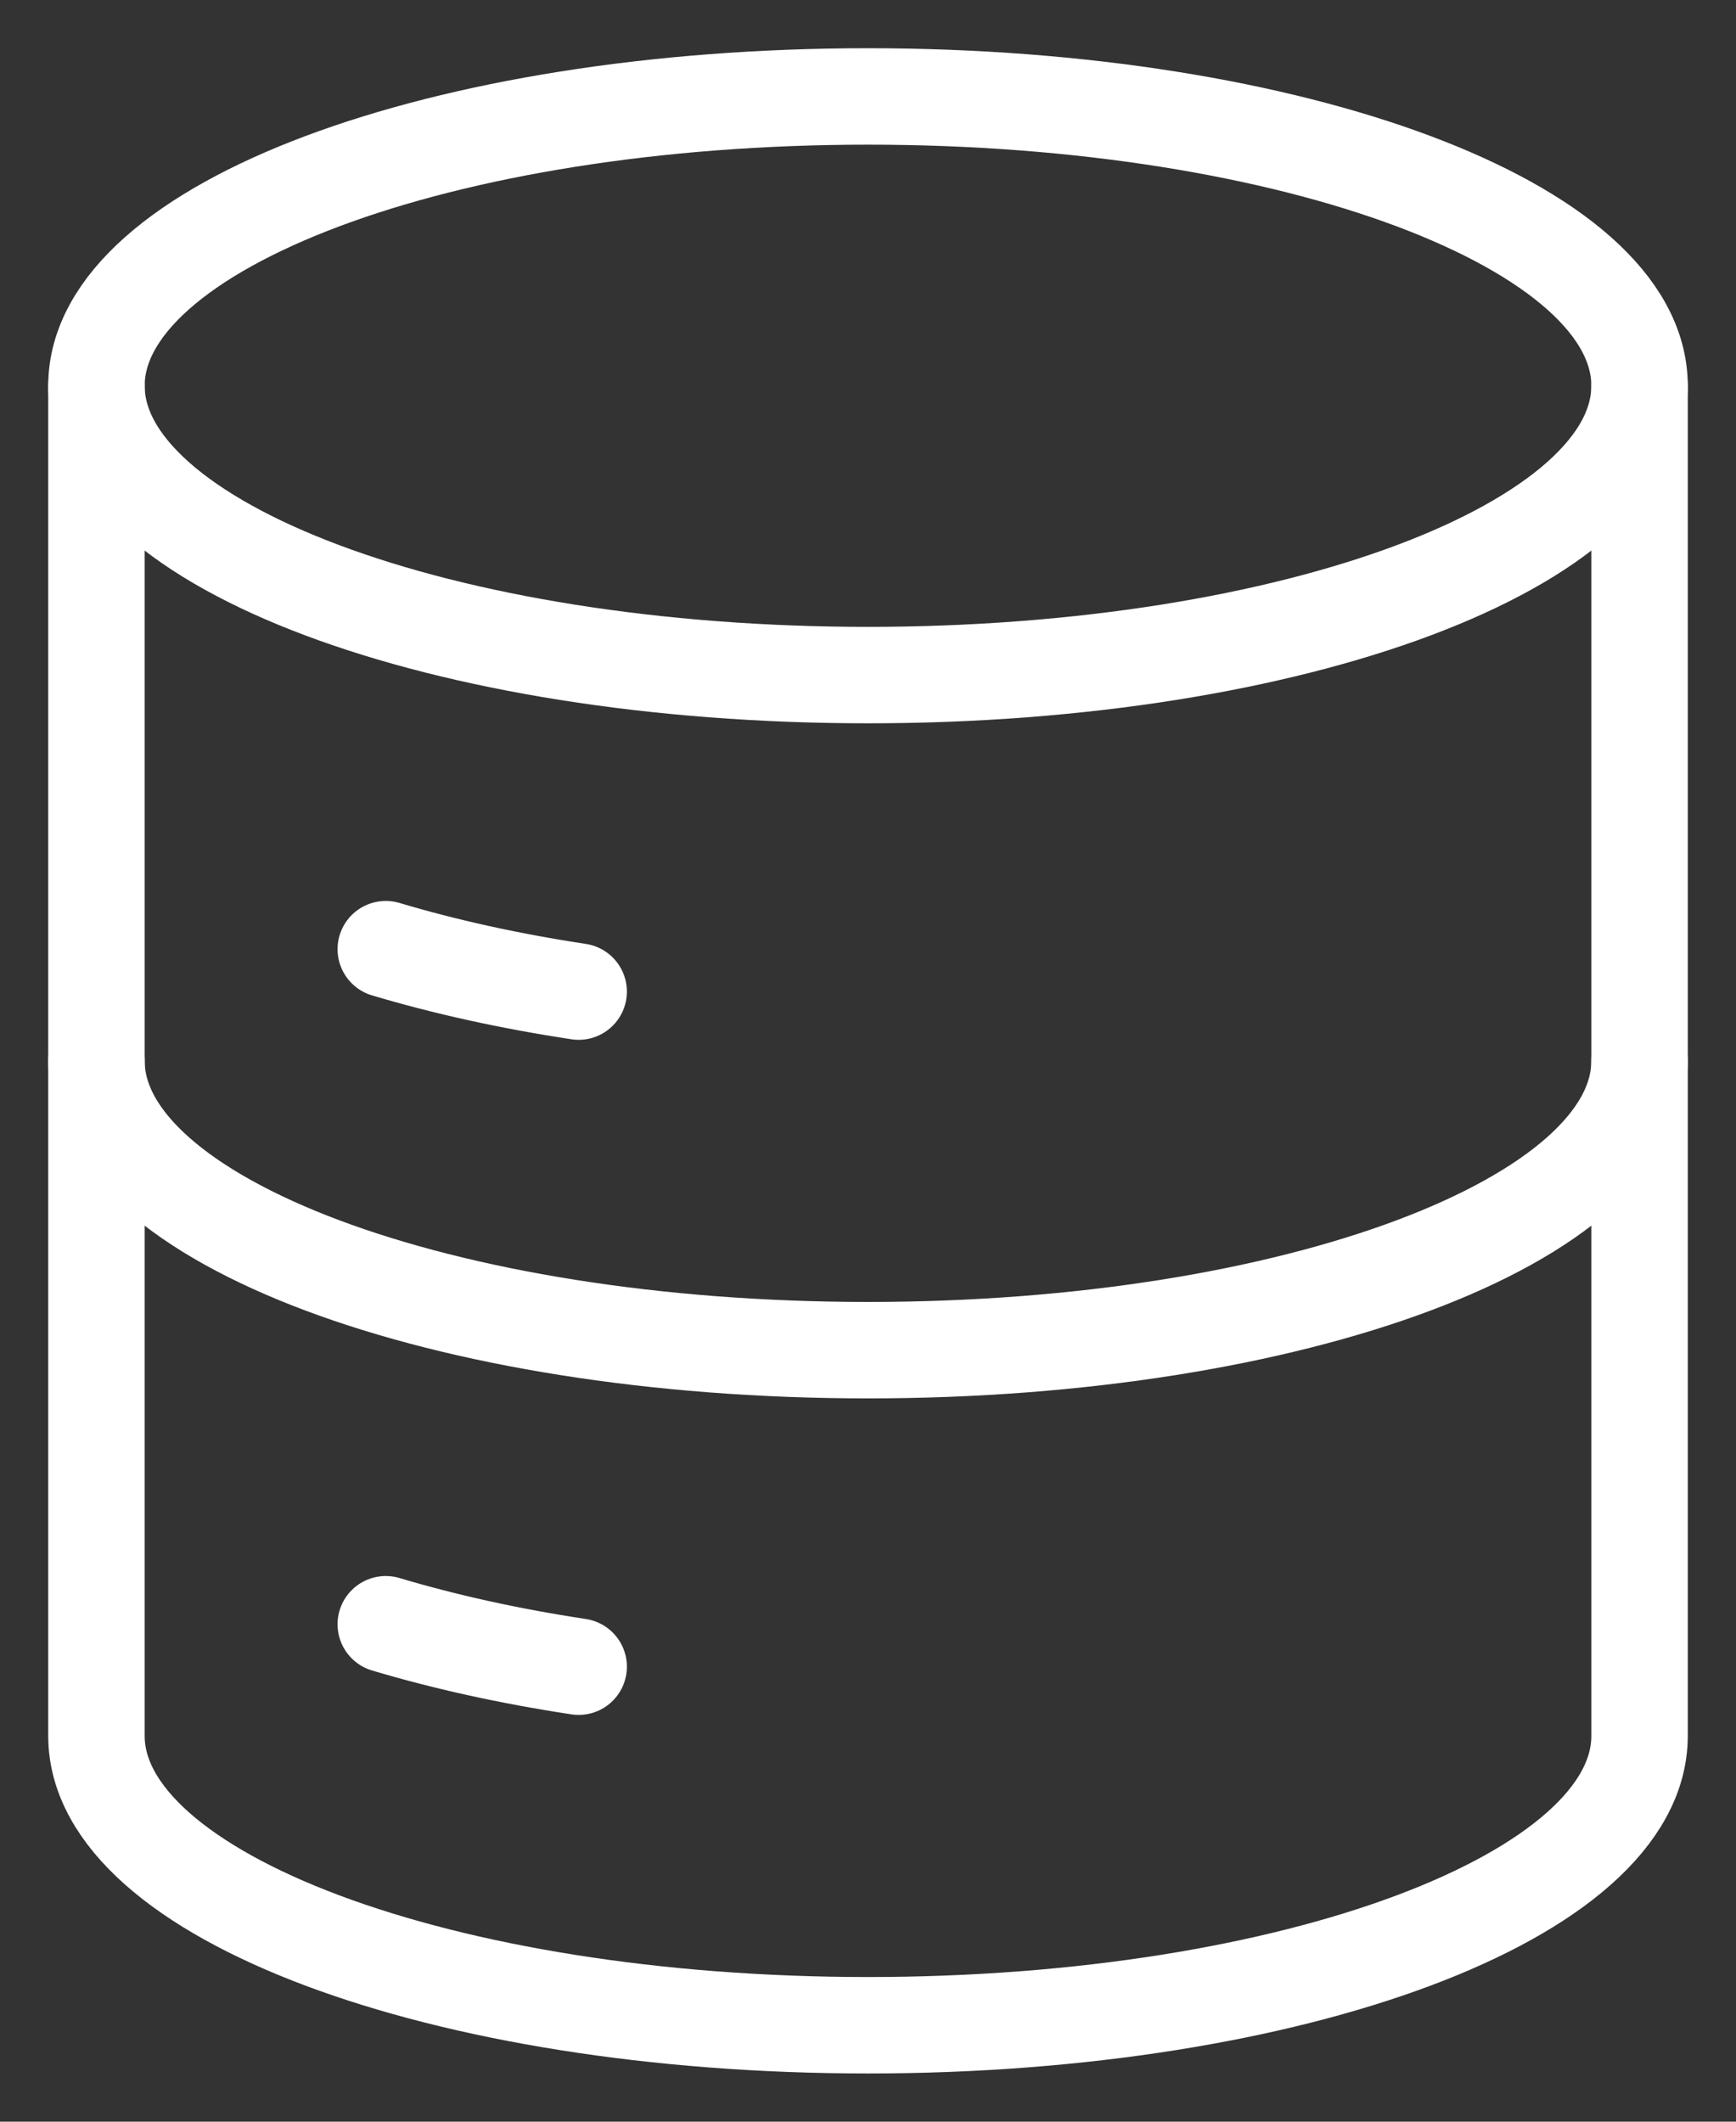 <?xml version="1.0" encoding="utf-8"?>
<svg xmlns="http://www.w3.org/2000/svg" fill="none" height="100%" overflow="visible" preserveAspectRatio="none" style="display: block;" viewBox="0 0 18 22" width="100%">
<rect x="0" y="0" width="18" height="22" fill="#333333" stroke="none"/>
<g id="Group">
<path d="M9 7C13.418 7 17 5.657 17 4C17 2.343 13.418 1 9 1C4.582 1 1 2.343 1 4C1 5.657 4.582 7 9 7Z" id="Vector" stroke="white" stroke-linecap="round"/>
<path d="M4 9.842C4.602 10.022 5.274 10.172 6 10.282M17 11C17 12.657 13.418 14 9 14C4.582 14 1 12.657 1 11M4 16.842C4.602 17.022 5.274 17.172 6 17.282" id="Vector_2" stroke="white" stroke-linecap="round"/>
<path d="M17 4V18C17 19.657 13.418 21 9 21C4.582 21 1 19.657 1 18V4" id="Vector_3" stroke="white" stroke-linecap="round"/>
</g>
</svg>